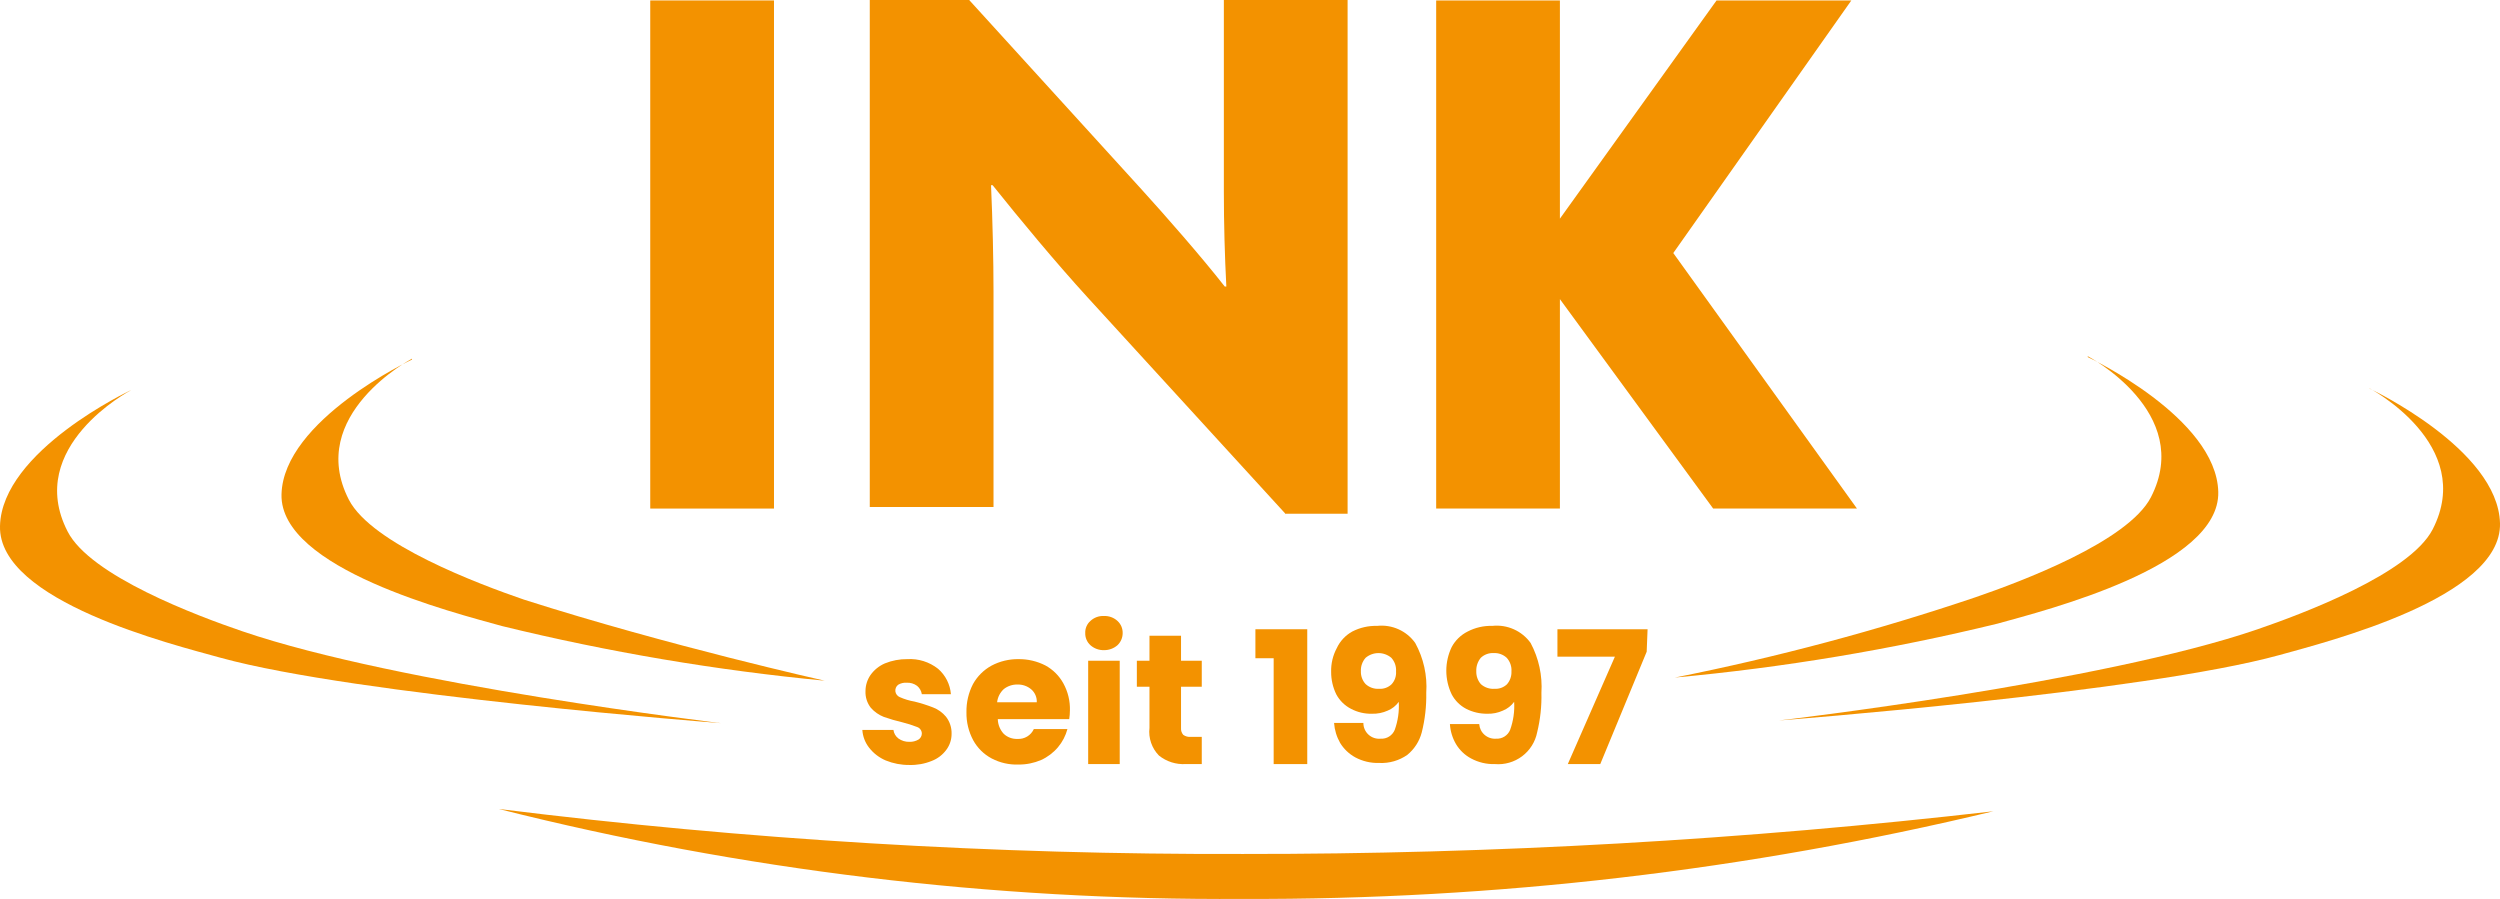 <svg width="153" height="55" viewBox="0 0 153 55" fill="none" xmlns="http://www.w3.org/2000/svg">
<g clip-path="url(#clip0_677_966)">
<path d="M47.368 0.027H39.795V31.124H47.368V0.027Z" fill="#F39200"></path>
<path d="M78.693 31.468L66.569 18.21C64.61 16.064 62.43 13.437 60.748 11.333H60.651C60.748 13.52 60.803 15.913 60.803 17.866V31.028H53.23V0H59.313L69.865 11.594C71.327 13.203 73.534 15.72 74.955 17.536H75.052C74.955 15.679 74.9 13.685 74.9 11.732V0H82.473V31.44H78.693V31.468Z" fill="#F39200"></path>
<path d="M104.846 31.124L95.466 18.306V31.124H87.894V0.027H95.466V13.382L105.053 0.027H113.302L102.405 15.486L113.646 31.124H104.846Z" fill="#F39200"></path>
<path d="M7.987 23.89C7.987 23.89 0.11 27.589 0 32.197C-0.11 36.804 10.539 39.431 13.504 40.256C21.78 42.539 44.126 44.258 44.126 44.258C44.126 44.258 24.387 41.907 14.828 38.633C12.042 37.684 5.518 35.236 4.138 32.527C1.462 27.328 8 23.89 8 23.89" fill="#F39200"></path>
<path d="M25.215 22.005C25.215 22.005 17.339 25.705 17.228 30.257C17.118 34.81 27.767 37.492 30.732 38.317C37.222 39.904 43.819 41.022 50.471 41.659C50.471 41.659 40.926 39.527 32.057 36.694C29.298 35.745 22.76 33.297 21.353 30.587C18.677 25.389 25.215 21.95 25.215 21.95" fill="#F39200"></path>
<path d="M145.013 23.779C145.013 23.779 152.89 27.479 153 32.031C153.11 36.584 142.461 39.266 139.496 40.091C131.22 42.374 108.874 44.093 108.874 44.093C108.874 44.093 128.613 41.796 138.172 38.509C140.93 37.56 147.469 35.112 148.876 32.403C151.552 27.204 145.013 23.766 145.013 23.766" fill="#F39200"></path>
<path d="M127.771 21.854C127.771 21.854 135.648 25.553 135.758 30.106C135.868 34.658 125.219 37.34 122.254 38.165C115.76 39.75 109.158 40.853 102.501 41.466C108.745 40.225 114.9 38.58 120.93 36.542C123.688 35.593 130.227 33.145 131.634 30.436C134.31 25.237 127.771 21.799 127.771 21.799" fill="#F39200"></path>
<path d="M30.539 49.513C45.417 53.262 60.713 55.111 76.059 55.014C91.53 55.072 106.952 53.271 121.992 49.65C106.753 51.404 91.426 52.277 76.086 52.263C60.87 52.311 45.666 51.392 30.567 49.513" fill="#F39200"></path>
<path d="M54.209 46.541C53.808 46.371 53.456 46.101 53.189 45.758C52.944 45.445 52.8 45.066 52.775 44.671H54.678C54.691 44.774 54.724 44.873 54.777 44.963C54.829 45.053 54.899 45.131 54.982 45.194C55.178 45.335 55.416 45.408 55.658 45.4C55.851 45.407 56.042 45.359 56.209 45.262C56.273 45.223 56.325 45.168 56.361 45.103C56.397 45.038 56.416 44.965 56.416 44.891C56.416 44.803 56.387 44.717 56.335 44.646C56.283 44.574 56.211 44.521 56.127 44.492C55.83 44.376 55.526 44.28 55.216 44.203C54.834 44.114 54.456 44.004 54.085 43.873C53.784 43.754 53.515 43.565 53.299 43.323C53.068 43.03 52.951 42.664 52.968 42.292C52.969 41.943 53.075 41.603 53.272 41.315C53.494 41 53.8 40.753 54.154 40.6C54.592 40.421 55.061 40.333 55.534 40.339C56.211 40.299 56.878 40.51 57.41 40.93C57.866 41.325 58.148 41.883 58.196 42.484H56.416C56.386 42.285 56.282 42.104 56.127 41.975C55.941 41.836 55.711 41.768 55.478 41.783C55.3 41.771 55.121 41.814 54.968 41.907C54.906 41.953 54.858 42.016 54.828 42.087C54.798 42.158 54.787 42.236 54.797 42.313C54.807 42.389 54.837 42.462 54.884 42.523C54.931 42.585 54.993 42.633 55.065 42.663C55.355 42.792 55.661 42.885 55.975 42.938C56.359 43.033 56.737 43.153 57.106 43.296C57.412 43.414 57.682 43.608 57.892 43.86C58.125 44.158 58.247 44.527 58.237 44.905C58.24 45.256 58.129 45.599 57.92 45.881C57.694 46.192 57.383 46.431 57.023 46.569C56.586 46.747 56.116 46.831 55.644 46.816C55.152 46.82 54.665 46.726 54.209 46.541Z" fill="#F39200"></path>
<path d="M65.437 44.011H61.065C61.073 44.349 61.205 44.672 61.437 44.919C61.662 45.125 61.96 45.233 62.265 45.222C62.474 45.235 62.683 45.184 62.863 45.076C63.043 44.968 63.185 44.807 63.272 44.617H65.327C65.219 45.026 65.021 45.406 64.748 45.731C64.466 46.065 64.112 46.333 63.713 46.514C63.277 46.7 62.808 46.794 62.334 46.79C61.764 46.811 61.197 46.683 60.692 46.418C60.214 46.166 59.821 45.778 59.561 45.304C59.278 44.776 59.135 44.184 59.147 43.585C59.136 42.988 59.273 42.397 59.547 41.866C59.81 41.391 60.202 41 60.679 40.738C61.188 40.468 61.757 40.331 62.334 40.339C62.904 40.333 63.468 40.465 63.975 40.724C64.442 40.977 64.825 41.36 65.079 41.825C65.357 42.329 65.495 42.899 65.479 43.475C65.477 43.654 65.464 43.834 65.437 44.011ZM63.451 42.98C63.458 42.83 63.431 42.679 63.371 42.541C63.311 42.403 63.221 42.28 63.106 42.182C62.871 41.986 62.572 41.883 62.265 41.893C61.965 41.887 61.673 41.984 61.437 42.168C61.204 42.379 61.057 42.668 61.023 42.98H63.451Z" fill="#F39200"></path>
<path d="M66.734 39.487C66.63 39.393 66.549 39.278 66.494 39.15C66.439 39.022 66.413 38.883 66.417 38.744C66.411 38.604 66.436 38.465 66.491 38.337C66.546 38.208 66.629 38.093 66.734 38.001C66.845 37.898 66.975 37.818 67.117 37.766C67.259 37.714 67.41 37.691 67.562 37.699C67.867 37.687 68.164 37.795 68.389 38.001C68.492 38.095 68.574 38.21 68.629 38.338C68.683 38.466 68.71 38.605 68.707 38.744C68.707 38.883 68.68 39.02 68.625 39.148C68.57 39.276 68.49 39.391 68.389 39.487C68.161 39.686 67.866 39.794 67.562 39.789C67.257 39.797 66.962 39.688 66.734 39.487ZM68.527 40.435V46.762H66.596V40.435H68.527Z" fill="#F39200"></path>
<path d="M73.548 45.097V46.761H72.569C71.975 46.797 71.39 46.611 70.927 46.239C70.71 46.018 70.546 45.751 70.446 45.458C70.345 45.166 70.312 44.854 70.348 44.547V42.03H69.575V40.435H70.348V38.908H72.279V40.435H73.548V42.03H72.279V44.561C72.273 44.635 72.283 44.71 72.306 44.781C72.33 44.852 72.368 44.917 72.417 44.974C72.549 45.067 72.71 45.111 72.872 45.097H73.548Z" fill="#F39200"></path>
<path d="M76.831 40.284V38.51H80.004V46.762H77.948V40.284H76.831Z" fill="#F39200"></path>
<path d="M84.5 45.208C84.681 45.219 84.861 45.173 85.014 45.077C85.167 44.98 85.287 44.839 85.356 44.672C85.555 44.121 85.639 43.536 85.604 42.953C85.434 43.192 85.2 43.378 84.928 43.489C84.625 43.625 84.295 43.691 83.962 43.681C83.516 43.692 83.074 43.588 82.68 43.379C82.298 43.182 81.986 42.876 81.783 42.499C81.573 42.071 81.464 41.6 81.466 41.123C81.452 40.616 81.571 40.113 81.811 39.665C82.011 39.234 82.345 38.878 82.762 38.648C83.231 38.407 83.753 38.289 84.28 38.304C84.726 38.255 85.178 38.327 85.588 38.511C85.997 38.694 86.351 38.984 86.611 39.349C87.123 40.282 87.358 41.341 87.287 42.402C87.303 43.218 87.21 44.032 87.011 44.823C86.87 45.363 86.561 45.844 86.128 46.198C85.625 46.55 85.018 46.724 84.404 46.693C83.894 46.709 83.39 46.59 82.942 46.35C82.562 46.142 82.243 45.838 82.017 45.469C81.803 45.094 81.676 44.676 81.645 44.245H83.438C83.438 44.38 83.465 44.514 83.52 44.637C83.574 44.761 83.654 44.872 83.754 44.962C83.854 45.053 83.972 45.122 84.101 45.164C84.23 45.207 84.366 45.221 84.5 45.208ZM85.162 41.88C85.26 41.775 85.334 41.651 85.382 41.516C85.429 41.381 85.448 41.238 85.438 41.096C85.449 40.944 85.429 40.791 85.38 40.647C85.33 40.502 85.251 40.37 85.149 40.257C84.929 40.071 84.65 39.969 84.362 39.969C84.074 39.969 83.796 40.071 83.576 40.257C83.375 40.483 83.271 40.78 83.286 41.082C83.276 41.371 83.38 41.653 83.576 41.866C83.687 41.967 83.818 42.045 83.96 42.095C84.103 42.144 84.253 42.165 84.404 42.155C84.542 42.164 84.681 42.144 84.812 42.096C84.942 42.049 85.062 41.975 85.162 41.88Z" fill="#F39200"></path>
<path d="M91.563 45.208C91.743 45.218 91.923 45.172 92.076 45.076C92.23 44.98 92.349 44.839 92.418 44.672C92.617 44.121 92.701 43.536 92.666 42.952C92.491 43.192 92.252 43.378 91.977 43.489C91.678 43.625 91.353 43.691 91.025 43.681C90.574 43.687 90.129 43.584 89.728 43.379C89.351 43.181 89.043 42.874 88.845 42.498C88.627 42.045 88.514 41.55 88.514 41.047C88.514 40.545 88.627 40.049 88.845 39.596C89.065 39.187 89.407 38.855 89.825 38.647C90.288 38.407 90.806 38.288 91.328 38.304C91.777 38.256 92.23 38.327 92.642 38.511C93.054 38.694 93.41 38.983 93.673 39.349C94.174 40.286 94.403 41.343 94.335 42.402C94.355 43.217 94.267 44.031 94.073 44.823C93.957 45.405 93.629 45.925 93.154 46.282C92.678 46.64 92.087 46.811 91.494 46.762C90.984 46.779 90.48 46.66 90.031 46.418C89.648 46.215 89.329 45.91 89.107 45.538C88.888 45.165 88.761 44.745 88.735 44.314H90.528C90.537 44.44 90.571 44.564 90.627 44.678C90.684 44.791 90.763 44.892 90.859 44.975C90.955 45.058 91.067 45.122 91.188 45.162C91.308 45.202 91.436 45.217 91.563 45.208ZM92.225 41.88C92.415 41.663 92.513 41.383 92.501 41.096C92.512 40.944 92.492 40.791 92.442 40.647C92.392 40.502 92.314 40.37 92.211 40.257C92.104 40.157 91.978 40.081 91.84 40.031C91.703 39.981 91.557 39.96 91.411 39.968C91.267 39.96 91.123 39.982 90.988 40.032C90.853 40.081 90.729 40.158 90.625 40.257C90.434 40.489 90.336 40.782 90.349 41.082C90.34 41.368 90.438 41.648 90.625 41.866C90.738 41.968 90.871 42.047 91.016 42.096C91.16 42.146 91.314 42.166 91.466 42.155C91.605 42.163 91.744 42.144 91.874 42.096C92.005 42.049 92.124 41.975 92.225 41.88Z" fill="#F39200"></path>
<path d="M100.777 39.885L97.936 46.762H95.949L98.832 40.188H95.315V38.51H100.832L100.777 39.885Z" fill="#F39200"></path>
</g>
<defs>
<clipPath id="clip0_677_966">
<rect width="153" height="55" fill="white"></rect>
</clipPath>
</defs>
</svg>
